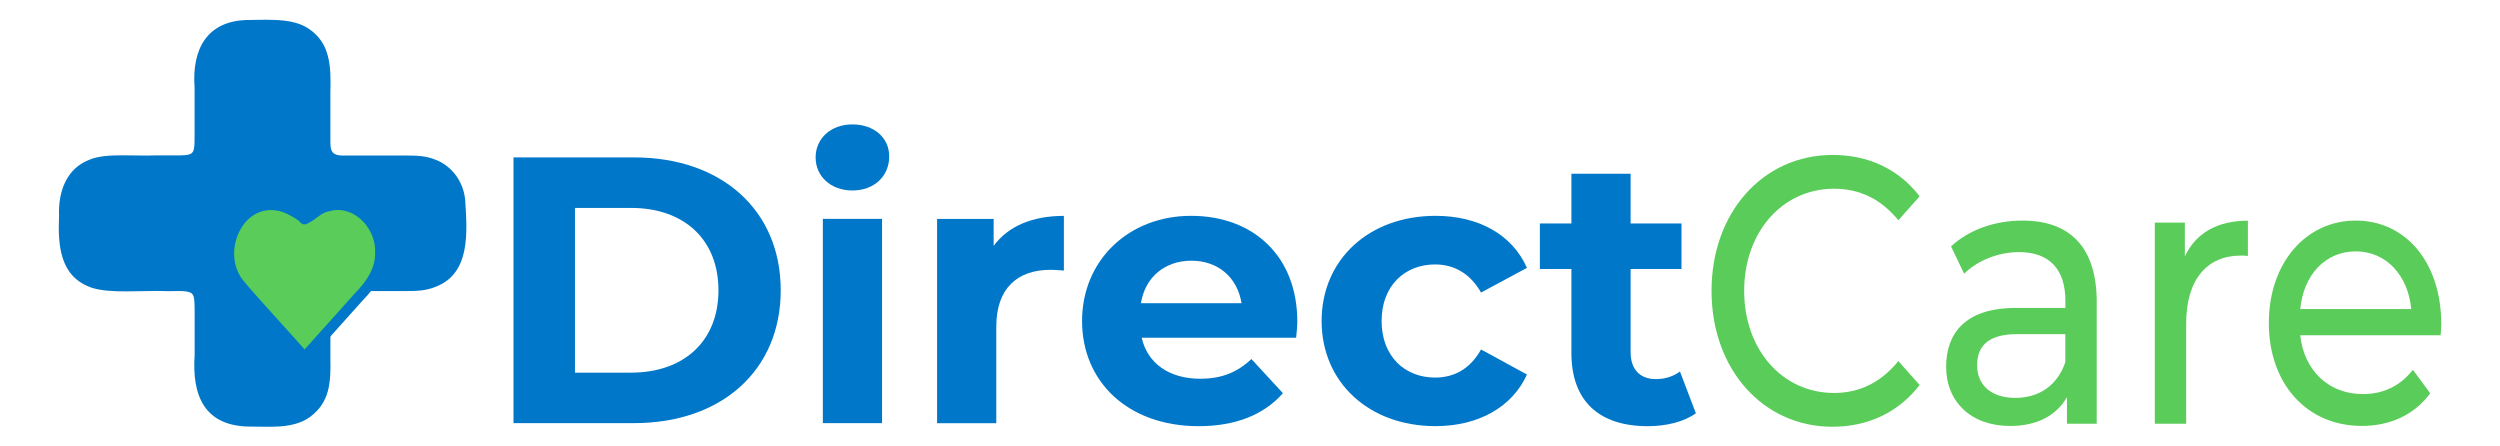 <?xml version="1.0" encoding="UTF-8"?> <svg xmlns="http://www.w3.org/2000/svg" id="Layer_1" version="1.1" viewBox="0 0 474.21 84.69"><defs><style> .st0, .st1 { fill: #5acc5a; } .st2 { fill: #0077c8; } .st3 { fill: none; stroke: #231f20; stroke-linecap: round; } .st3, .st1 { stroke-miterlimit: 10; } .st1 { stroke: #0077c8; stroke-width: 2px; } </style></defs><path class="st3" d="M0,84.69"></path><path class="st2" d="M50.95,80.62c-.55,0-1.1,0-1.66-.02-.54,0-1.08-.02-1.62-.02h-.23c-3.4-.01-5.98-.95-7.67-2.77-2.01-2.17-2.86-5.67-2.53-10.41v-8.55c0-1.85-.01-2.96-.72-3.49-.66-.43-1.68-.49-2.61-.49-.32,0-.65,0-.98.01-.31,0-.62.01-.91.01-.22,0-.44,0-.64-.01-.57-.03-1.17-.03-1.78-.03-.9,0-1.83.02-2.79.04-.98.02-1.97.04-2.95.04-2.01,0-4.56-.07-6.37-.67-5.94-2.03-6.2-7.92-5.98-13.3-.2-5.17,1.82-8.93,5.54-10.35,1.68-.72,4.09-.82,6.22-.82.76,0,1.54.01,2.31.03.76.01,1.5.03,2.23.03.51,0,1.01,0,1.49-.03h4.63c1.52-.02,2.47-.09,2.91-.84.39-.62.39-1.74.38-3.44v-8.94c-.31-4.22.57-7.55,2.51-9.67,1.68-1.83,4.17-2.77,7.39-2.8.51,0,1.04-.01,1.58-.03.66-.01,1.33-.03,2.01-.03,2.59,0,5.53.2,7.64,1.66,3.84,2.59,4.05,6.65,3.92,11.69v7.46c0,.46,0,.88,0,1.27-.01,1.4-.02,2.41.61,3.04.43.44,1.1.64,2.17.64.17,0,.35,0,.54-.01.98,0,2.02,0,3.09,0h7.95c2.36,0,3.9.03,5.7.74,2.99,1.11,5.14,3.95,5.48,7.23l.02.14.04.68c.36,5.83.8,13.08-5.43,15.47-1.82.74-3.39.79-5.76.79h-11.4c-1.26,0-2.03.2-2.48.66-.59.6-.56,1.52-.53,2.8.01.64.03,1.36-.01,2.2v7.5c.09,4.48-.13,8.12-3.72,10.77-2.22,1.58-4.99,1.8-7.65,1.8h.04Z"></path><path class="st2" d="M50.74,4.41c2.54,0,5.41.19,7.46,1.61,3.7,2.49,3.9,6.46,3.78,11.42v7.46c0,.45,0,.87,0,1.25-.01,1.42-.02,2.55.7,3.28.49.5,1.26.74,2.41.74.17,0,.35,0,.53-.01.98,0,2.02,0,3.08,0h7.97c2.32,0,3.83.03,5.59.72,2.87,1.06,4.93,3.79,5.26,6.97v.11s.05.68.05.68c.35,5.72.79,12.83-5.22,15.14-1.76.71-3.3.76-5.62.76h-11.42c-1.38,0-2.19.23-2.72.77-.68.7-.66,1.73-.62,3.04.01.64.03,1.35-.01,2.17v7.53c.09,4.52-.11,7.92-3.57,10.48-2.15,1.53-4.85,1.74-7.46,1.74-.55,0-1.1,0-1.65-.02-.55,0-1.09-.02-1.62-.02h-.22c-3.3-.01-5.8-.92-7.43-2.67-1.95-2.09-2.77-5.51-2.45-10.17v-8.57c0-1.95-.01-3.13-.85-3.76h-.01s-.01-.03-.01-.03c-.71-.47-1.8-.53-2.77-.53-.32,0-.66,0-.98.01-.31,0-.61.01-.9.01-.22,0-.43,0-.64-.01-.53-.02-1.12-.03-1.79-.03-.9,0-1.82.02-2.79.04-.97.02-1.97.04-2.95.04-1.99,0-4.5-.07-6.26-.65-5.72-1.95-5.97-7.71-5.76-12.97v-.05c-.19-4.99,1.75-8.64,5.35-10.01,1.61-.7,3.98-.79,6.08-.79.76,0,1.54.01,2.3.03.76.01,1.51.03,2.23.03.56,0,1.06,0,1.48-.03h4.63c1.34-.02,2.62-.03,3.19-.98.45-.7.44-1.87.44-3.63v-8.98c-.3-4.1.54-7.35,2.43-9.39,1.62-1.76,4.02-2.67,7.15-2.69.51,0,1.05-.01,1.59-.03.66-.01,1.33-.03,2-.03M50.74,3.74c-1.23,0-2.45.05-3.6.05-7.9.07-10.76,5.55-10.23,12.8v7.6c-.02,2.33.09,3.93-.33,4.61-.35.58-1.17.66-2.63.68h-4.63c-.47.02-.97.03-1.48.03-1.46,0-3.02-.05-4.54-.05-2.4,0-4.71.13-6.34.84-4.37,1.67-5.94,6.06-5.76,10.66-.23,5.54.11,11.54,6.21,13.62,1.71.56,4.04.69,6.47.69,1.93,0,3.93-.08,5.74-.08.61,0,1.2,0,1.76.03.21.01.43.01.66.01.59,0,1.25-.03,1.88-.03.97,0,1.87.07,2.41.42.59.45.57,1.55.59,3.44v8.31c-.53,7.76,1.91,13.5,10.54,13.55h.23c1.07,0,2.17.03,3.28.03,2.77,0,5.56-.23,7.85-1.87,3.78-2.8,3.94-6.65,3.85-11.04v-7.48c.21-3.72-.88-5.35,2.69-5.35h11.41c2.39,0,3.99-.05,5.87-.81,6.72-2.58,5.96-10.52,5.6-16.5l-.02-.13c-.35-3.35-2.53-6.34-5.7-7.51-1.85-.72-3.45-.76-5.82-.76h-7.97c-1.06,0-2.11,0-3.09,0-.19,0-.36.01-.52.01-2.91,0-2.39-1.54-2.45-4.61v-7.45c.12-4.71.05-9.2-4.07-11.97-2.14-1.48-5.01-1.72-7.83-1.72h0Z"></path><path class="st1" d="M72.17,47.75c.05-5.37-4.87-10.17-10.09-8.62-1.81.31-2.91,1.97-4.3,2.35-.35,0,.29.23,0,0-.96-.86-3.18-2.12-4.54-2.41-8.08-1.93-12.84,9.01-7.69,15,1.84,2.27,9.41,10.5,11.77,13.2.27.26.35.46.62.29.76-.75,7.51-8.37,10.19-11.33,2.15-2.17,4.1-4.99,4.02-8.22v-.25h0Z"></path><path class="st2" d="M97.4,29.86h22.9c16.49,0,27.79,9.94,27.79,25.2s-11.3,25.2-27.79,25.2h-22.9V29.86ZM119.72,70.68c10.01,0,16.56-5.98,16.56-15.62s-6.55-15.62-16.56-15.62h-10.66v31.25h10.66Z"></path><path class="st2" d="M154.71,29.86c0-3.53,2.81-6.26,6.98-6.26s6.98,2.59,6.98,6.05c0,3.74-2.81,6.48-6.98,6.48s-6.98-2.74-6.98-6.26ZM156.08,41.52h11.23v38.74h-11.23v-38.74Z"></path><path class="st2" d="M201.8,40.95v10.37c-.94-.07-1.66-.14-2.52-.14-6.19,0-10.3,3.38-10.3,10.8v18.29h-11.23v-38.74h10.73v5.11c2.74-3.74,7.34-5.69,13.32-5.69Z"></path><path class="st2" d="M245.87,64.06h-29.31c1.08,4.82,5.18,7.78,11.09,7.78,4.1,0,7.06-1.22,9.72-3.74l5.98,6.48c-3.6,4.1-9,6.26-15.99,6.26-13.39,0-22.11-8.42-22.11-19.95s8.86-19.95,20.67-19.95,20.16,7.63,20.16,20.09c0,.86-.14,2.09-.22,3.02ZM216.42,57.51h19.08c-.79-4.9-4.46-8.06-9.5-8.06s-8.79,3.1-9.58,8.06Z"></path><path class="st2" d="M250.69,60.89c0-11.67,9-19.95,21.6-19.95,8.14,0,14.54,3.53,17.35,9.87l-8.71,4.68c-2.09-3.67-5.18-5.33-8.71-5.33-5.69,0-10.15,3.96-10.15,10.73s4.46,10.73,10.15,10.73c3.53,0,6.62-1.58,8.71-5.33l8.71,4.75c-2.81,6.19-9.22,9.79-17.35,9.79-12.6,0-21.6-8.28-21.6-19.95Z"></path><path class="st2" d="M321.68,78.39c-2.3,1.66-5.69,2.45-9.14,2.45-9.14,0-14.47-4.68-14.47-13.9v-15.91h-5.98v-8.64h5.98v-9.43h11.23v9.43h9.65v8.64h-9.65v15.77c0,3.31,1.8,5.11,4.82,5.11,1.66,0,3.31-.5,4.54-1.44l3.02,7.92Z"></path><path class="st0" d="M324.65,55.17c0-14.91,9.79-25.78,22.99-25.78,6.69,0,12.52,2.66,16.48,7.85l-4.03,4.54c-3.35-4.1-7.44-5.98-12.21-5.98-9.79,0-17.04,8.21-17.04,19.37s7.25,19.37,17.04,19.37c4.77,0,8.86-1.94,12.21-6.05l4.03,4.54c-3.97,5.18-9.79,7.92-16.54,7.92-13.14,0-22.93-10.87-22.93-25.78Z"></path><path class="st0" d="M397.71,57.33v23.04h-5.64v-5.04c-1.98,3.46-5.64,5.47-10.78,5.47-7.44,0-12.14-4.61-12.14-11.23,0-6.12,3.41-11.16,13.2-11.16h9.42v-1.37c0-5.83-2.91-9.22-8.8-9.22-3.9,0-7.87,1.58-10.41,4.1l-2.48-5.18c3.41-3.17,8.3-4.9,13.57-4.9,8.98,0,14.07,5.04,14.07,15.48ZM391.76,68.71v-5.33h-9.17c-5.89,0-7.56,2.66-7.56,5.9,0,3.82,2.73,6.19,7.25,6.19s7.99-2.38,9.48-6.77Z"></path><path class="st0" d="M426.39,41.85v6.7c-.5-.07-.93-.07-1.36-.07-6.38,0-10.35,4.54-10.35,12.89v19.01h-5.95v-38.16h5.7v6.41c2.11-4.46,6.2-6.77,11.96-6.77Z"></path><path class="st0" d="M462.95,63.59h-26.64c.74,6.7,5.39,11.16,11.9,11.16,3.84,0,7.06-1.51,9.48-4.61l3.28,4.46c-2.97,4.03-7.5,6.19-12.95,6.19-10.6,0-17.66-8.14-17.66-19.51s7-19.44,16.48-19.44,16.23,7.92,16.23,19.66c0,.58-.06,1.44-.12,2.09ZM436.31,58.62h21.07c-.62-6.41-4.77-10.94-10.53-10.94s-9.92,4.46-10.53,10.94Z"></path></svg> 